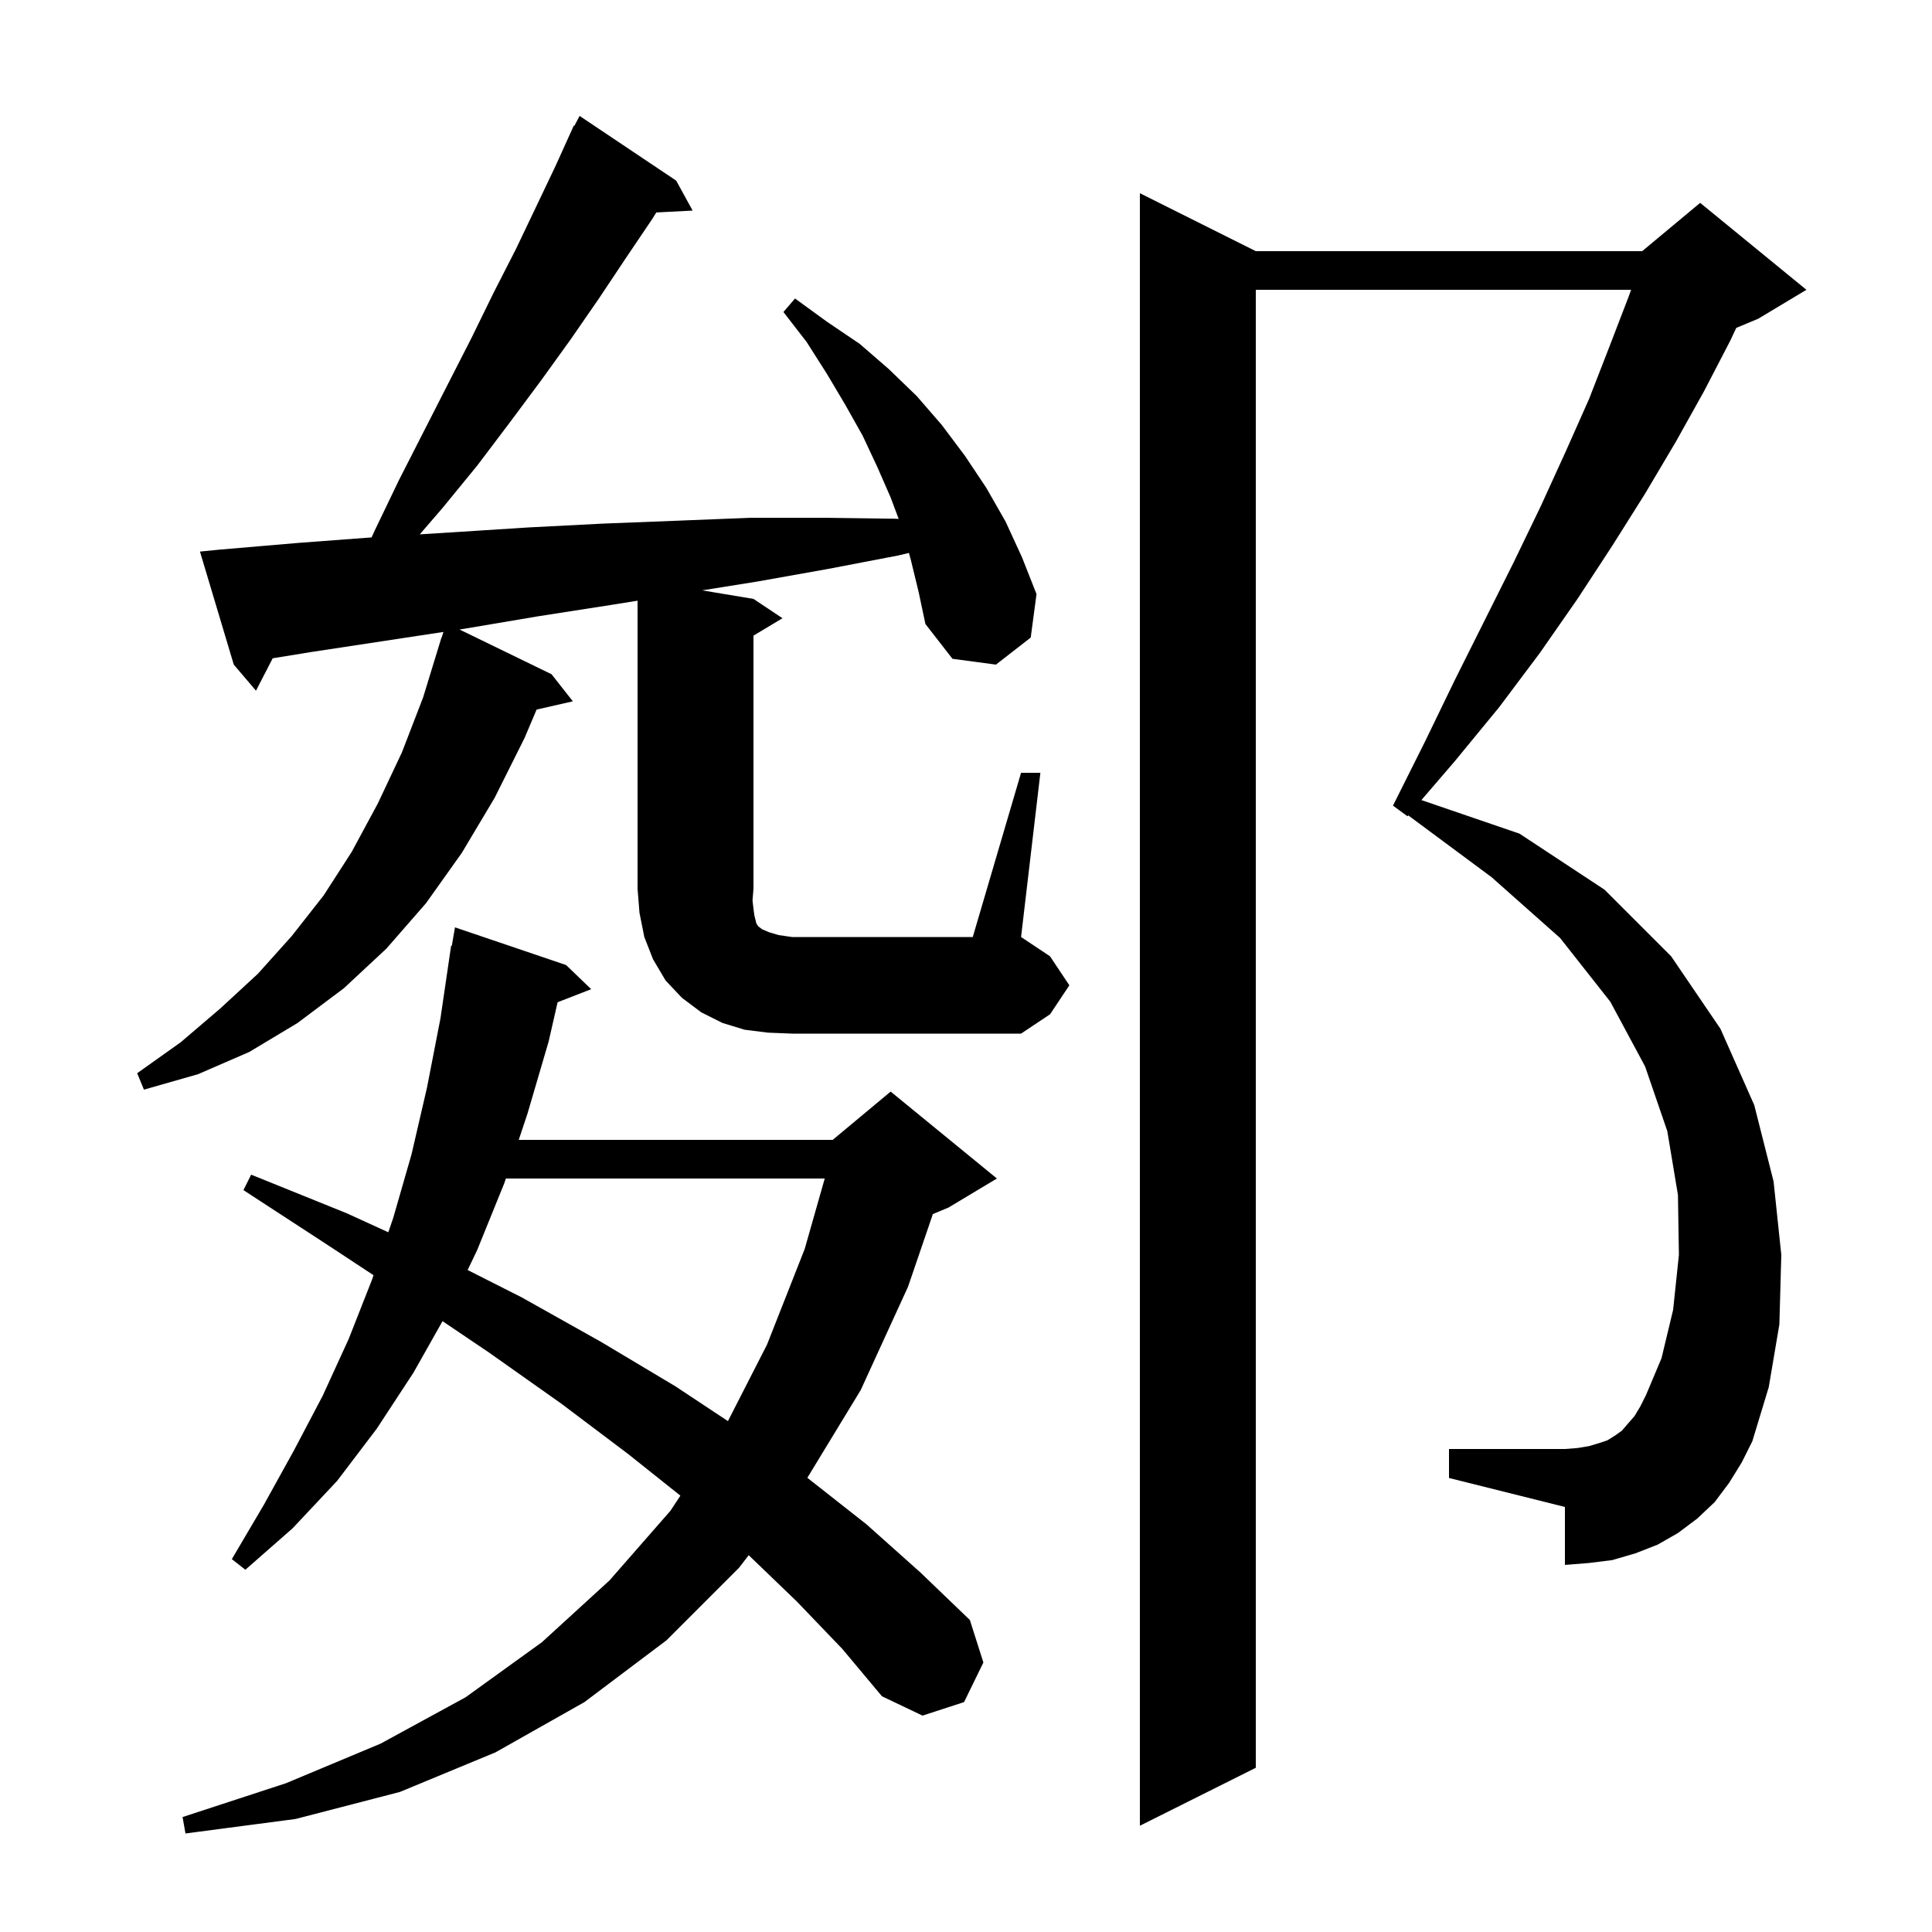 <svg xmlns="http://www.w3.org/2000/svg" xmlns:xlink="http://www.w3.org/1999/xlink" version="1.1" baseProfile="full" viewBox="0 0 200 200" width="200" height="200"><g fill="currentColor"><path d="M 82.5 165.8 L 77.506 160.994 L 76.5 162.3 L 69.0 169.8 L 60.5 176.2 L 51.3 181.4 L 41.4 185.5 L 30.6 188.3 L 19.2 189.8 L 18.9 188.1 L 29.6 184.6 L 39.4 180.5 L 48.2 175.7 L 56.1 170.0 L 63.1 163.6 L 69.4 156.4 L 70.434 154.83 L 65.0 150.5 L 58.1 145.3 L 50.6 140.0 L 45.811 136.767 L 42.8 142.1 L 39.0 147.9 L 34.9 153.3 L 30.3 158.2 L 25.4 162.5 L 24.0 161.4 L 27.3 155.8 L 30.4 150.2 L 33.4 144.5 L 36.1 138.6 L 38.5 132.5 L 38.668 132.01 L 34.1 129.0 L 25.2 123.2 L 26.0 121.6 L 35.9 125.6 L 40.196 127.565 L 40.7 126.1 L 42.6 119.5 L 44.2 112.6 L 45.6 105.4 L 46.7 97.9 L 46.77 97.912 L 47.1 96.0 L 58.6 99.9 L 61.2 102.4 L 57.722 103.752 L 56.8 107.8 L 54.6 115.3 L 53.7 118.0 L 86.2 118.0 L 92.2 113.0 L 103.2 122.0 L 98.2 125.0 L 96.571 125.679 L 94.0 133.2 L 89.1 143.9 L 83.576 152.982 L 83.6 153.0 L 89.7 157.8 L 95.3 162.8 L 100.4 167.7 L 101.8 172.1 L 99.8 176.2 L 95.5 177.6 L 91.3 175.6 L 87.2 170.7 Z M 179.0 153.5 L 177.5 155.5 L 175.7 157.2 L 173.7 158.7 L 171.6 159.9 L 169.3 160.8 L 166.9 161.5 L 164.5 161.8 L 162.0 162.0 L 162.0 156.0 L 150.0 153.0 L 150.0 150.0 L 162.0 150.0 L 163.3 149.9 L 164.5 149.7 L 165.5 149.4 L 166.4 149.1 L 167.2 148.6 L 167.9 148.1 L 168.5 147.4 L 169.2 146.6 L 169.8 145.6 L 170.4 144.4 L 172.0 140.6 L 173.2 135.6 L 173.8 129.9 L 173.7 123.7 L 172.6 117.1 L 170.3 110.4 L 166.7 103.7 L 161.5 97.1 L 154.4 90.8 L 145.78 84.407 L 145.7 84.5 L 144.2 83.4 L 147.5 76.8 L 150.6 70.4 L 156.7 58.2 L 159.5 52.4 L 162.1 46.7 L 164.5 41.3 L 166.6 35.9 L 168.6 30.7 L 168.852 30.0 L 130.0 30.0 L 130.0 183.0 L 118.0 189.0 L 118.0 20.0 L 130.0 26.0 L 170.0 26.0 L 176.0 21.0 L 187.0 30.0 L 182.0 33.0 L 179.739 33.942 L 179.1 35.3 L 176.4 40.5 L 173.5 45.7 L 170.3 51.1 L 166.9 56.5 L 163.3 62.0 L 159.4 67.6 L 155.2 73.2 L 150.6 78.8 L 147.142 82.823 L 157.3 86.3 L 166.1 92.1 L 173.0 99.0 L 178.1 106.5 L 181.6 114.4 L 183.6 122.3 L 184.4 129.9 L 184.2 137.1 L 183.1 143.6 L 181.4 149.2 L 180.3 151.4 Z M 52.367 122.0 L 52.2 122.5 L 49.4 129.4 L 48.411 131.473 L 54.0 134.3 L 62.2 138.9 L 69.9 143.5 L 75.356 147.112 L 79.4 139.2 L 83.3 129.3 L 85.376 122.0 Z M 105.7 80.0 L 107.7 80.0 L 105.7 97.0 L 108.7 99.0 L 110.7 102.0 L 108.7 105.0 L 105.7 107.0 L 82.0 107.0 L 79.5 106.9 L 77.1 106.6 L 74.8 105.9 L 72.6 104.8 L 70.6 103.3 L 68.9 101.5 L 67.6 99.3 L 66.7 97.0 L 66.2 94.5 L 66.0 92.0 L 66.0 62.184 L 63.4 62.6 L 55.7 63.8 L 48.0 65.1 L 47.569 65.166 L 57.1 69.8 L 59.3 72.6 L 55.549 73.455 L 54.3 76.4 L 51.2 82.6 L 47.8 88.3 L 44.1 93.5 L 40.0 98.2 L 35.6 102.3 L 30.8 105.9 L 25.8 108.9 L 20.5 111.2 L 14.9 112.8 L 14.2 111.1 L 18.7 107.9 L 22.8 104.4 L 26.7 100.8 L 30.2 96.9 L 33.5 92.7 L 36.4 88.2 L 39.1 83.2 L 41.6 77.9 L 43.8 72.2 L 45.7 66.0 L 45.718 66.006 L 45.906 65.418 L 32.2 67.5 L 28.23 68.145 L 26.5 71.5 L 24.2 68.8 L 20.7 57.1 L 22.7 56.9 L 30.9 56.2 L 38.467 55.632 L 38.8 54.9 L 41.3 49.7 L 43.9 44.6 L 46.4 39.7 L 48.8 35.0 L 51.1 30.3 L 53.4 25.8 L 55.5 21.4 L 57.5 17.2 L 59.4 13.0 L 59.457 13.031 L 60.0 12.0 L 70.0 18.7 L 71.7 21.8 L 67.941 21.994 L 67.5 22.7 L 64.8 26.7 L 62.0 30.9 L 59.1 35.1 L 56.0 39.4 L 52.8 43.7 L 49.4 48.2 L 45.8 52.6 L 43.455 55.315 L 46.9 55.1 L 54.7 54.6 L 62.5 54.2 L 70.2 53.9 L 77.7 53.6 L 85.2 53.6 L 92.7 53.7 L 93.032 53.718 L 92.2 51.5 L 90.8 48.3 L 89.3 45.1 L 87.5 41.9 L 85.6 38.7 L 83.5 35.4 L 81.1 32.3 L 82.3 30.9 L 85.6 33.3 L 89.0 35.6 L 92.0 38.2 L 94.9 41.0 L 97.5 44.0 L 99.9 47.2 L 102.1 50.5 L 104.1 54.0 L 105.8 57.7 L 107.3 61.5 L 106.7 66.0 L 103.1 68.8 L 98.6 68.2 L 95.8 64.6 L 95.1 61.3 L 94.3 58.0 L 94.092 57.238 L 93.0 57.5 L 85.7 58.9 L 78.4 60.2 L 72.686 61.114 L 78.0 62.0 L 81.0 64.0 L 78.0 65.8 L 78.0 92.0 L 77.9 93.2 L 78.0 94.1 L 78.1 94.8 L 78.3 95.6 L 78.5 95.9 L 78.9 96.2 L 79.6 96.5 L 80.6 96.8 L 82.0 97.0 L 100.7 97.0 Z "/></g></svg>